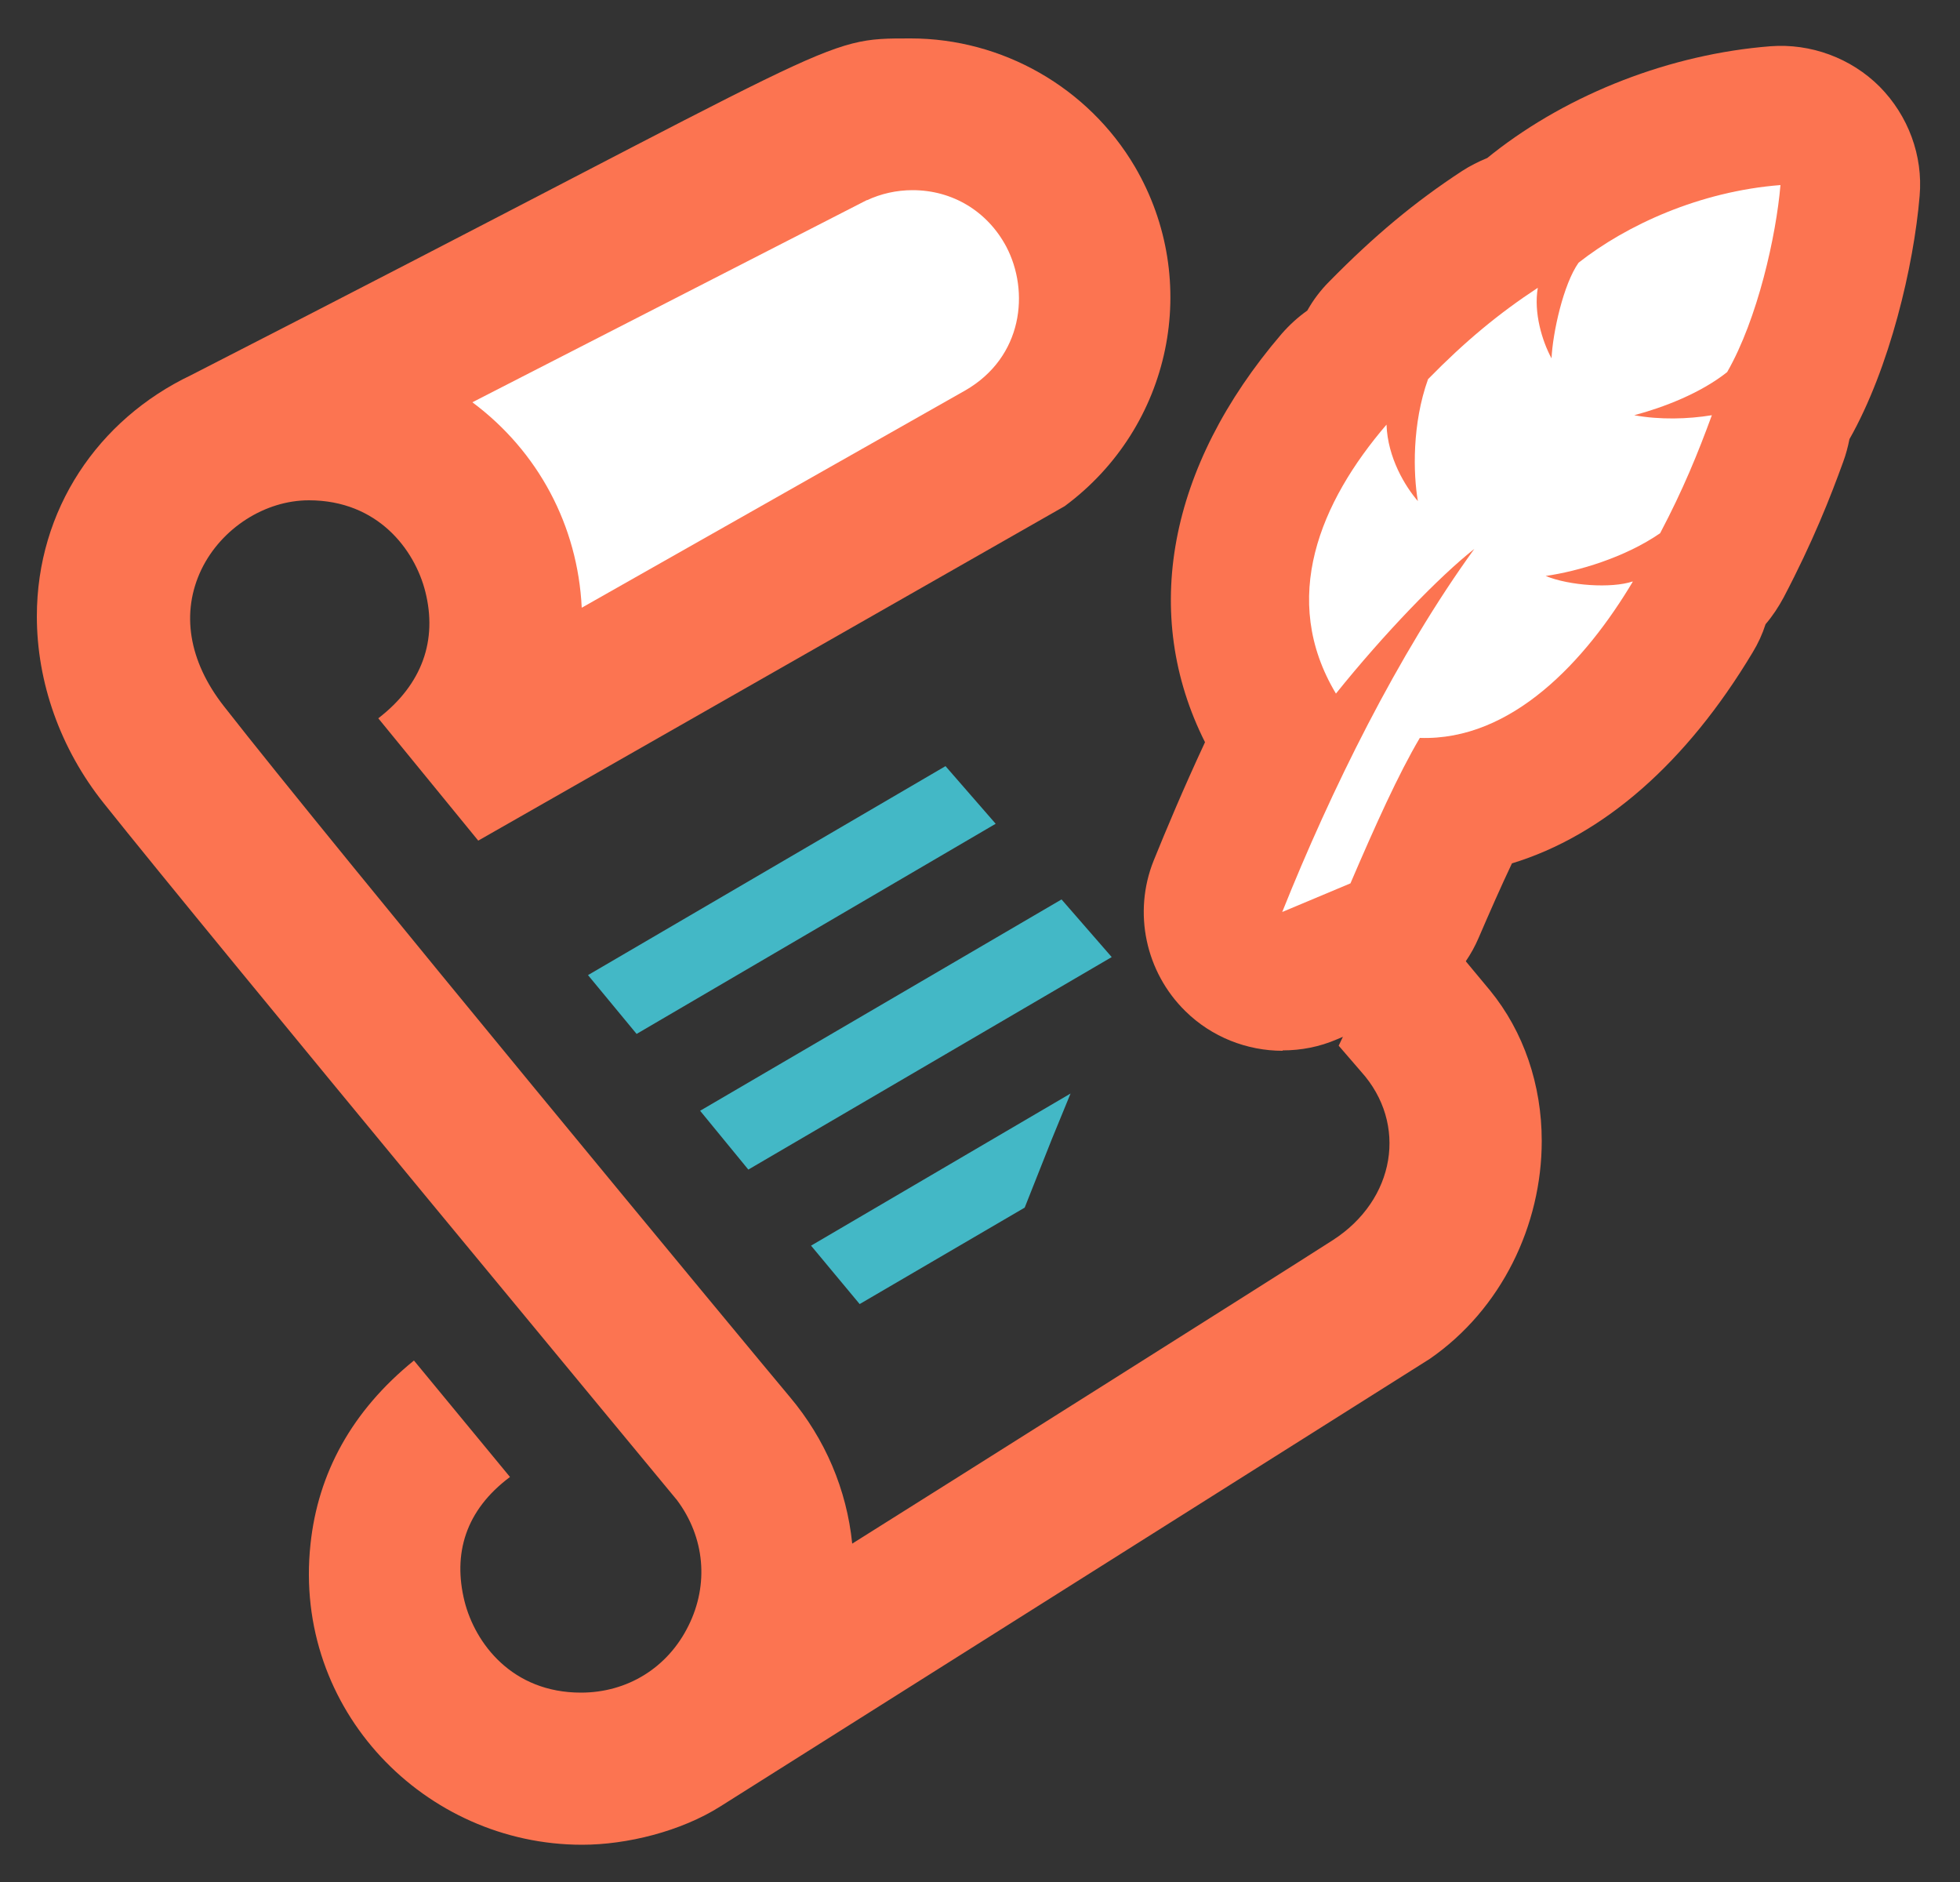 <?xml version="1.0" encoding="UTF-8"?>
<svg id="_イラスト" data-name="イラスト" xmlns="http://www.w3.org/2000/svg" viewBox="0 0 50 48">
  <rect x="0" y="0" width="50" height="48" fill="#333333" stroke="none"/>
  <defs>
    <style>
      .cls-1 {
        fill: #fff;
      }

      .cls-2 {
        fill: #fc7451;
      }

      .cls-3 {
        fill: #43b8c6;
      }
    </style>
  </defs>
  <g>
    <path class="cls-3" d="M41.65,14.84c-1.2,2.01-3.08,4.06-5.43,3.98-.55,.93-1.13,2.22-1.77,3.71l-1.74,.73c1.24-3.1,2.95-6.57,4.9-9.26-.89,.7-2.31,2.17-3.53,3.69-1.45-2.42-.4-4.89,1.29-6.86,.03,.85,.48,1.58,.8,1.95-.12-.7-.15-1.97,.26-3.11,.95-.97,1.81-1.68,2.8-2.33-.11,.63,.11,1.36,.35,1.8,.03-.65,.3-1.89,.69-2.44,1.22-.96,3.09-1.82,5.15-1.98-.11,1.29-.58,3.41-1.36,4.77-.68,.54-1.62,.9-2.37,1.1,.65,.12,1.37,.1,1.98,0-.36,.98-.73,1.89-1.32,3.01-.9,.62-2.09,.97-2.92,1.09,.61,.25,1.68,.32,2.22,.14Z"/>
    <path class="cls-2" d="M32.72,26.8c-.91,0-1.81-.35-2.48-1.01-1.02-1-1.34-2.52-.81-3.84,.32-.79,.76-1.84,1.31-3.02-1.64-3.26-.95-7.02,1.95-10.41,.2-.23,.42-.43,.66-.6,.15-.27,.34-.52,.56-.74,1.14-1.16,2.18-2.03,3.39-2.82,.2-.13,.42-.24,.64-.33,.05-.04,.1-.08,.15-.12,1.95-1.53,4.53-2.53,7.07-2.73,1.03-.08,2.06,.3,2.79,1.03,.73,.74,1.11,1.76,1.02,2.79-.15,1.78-.76,4.38-1.79,6.2-.04,.2-.09,.39-.16,.58-.33,.91-.77,2.03-1.52,3.46-.13,.24-.28,.47-.46,.68-.08,.25-.19,.49-.33,.72-1.69,2.82-3.81,4.67-6.14,5.38-.28,.59-.57,1.25-.85,1.9-.36,.84-1.03,1.5-1.88,1.86l-1.74,.73c-.44,.19-.91,.28-1.38,.28Z"/>
  </g>
  <polygon class="cls-3" points="15 24.87 16.24 26.37 25.4 21.01 24.12 19.54 15 24.87"/>
  <polygon class="cls-3" points="28.36 24.41 27.08 22.94 17.86 28.33 19.09 29.83 28.36 24.41"/>
  <path class="cls-2" d="M37.34,24.43c-.81,.39-1.63,.65-2.47,.76-.23,.44-.47,.95-.72,1.48l.57,.66c1.2,1.33,.88,3.27-.72,4.3-1.48,.95-10.25,6.48-12.26,7.74-.14-1.38-.69-2.67-1.59-3.74-.9-1.07-11.74-14.16-14.44-17.62-.9-1.15-1.1-2.39-.57-3.49,.51-1.05,1.62-1.76,2.74-1.76,1.76,0,2.7,1.26,2.97,2.33,.31,1.23-.07,2.36-1.2,3.23l2.55,3.12,14.96-8.53c2.73-2.02,3.5-5.74,1.79-8.66-1.19-2.02-3.38-3.27-5.72-3.27s-1.52-.03-18.36,8.59c-2.37,1.13-3.93,3.43-3.93,6.15,0,1.67,.59,3.37,1.71,4.77,2.74,3.44,14.51,17.63,14.62,17.77,.71,.95,.82,2.15,.29,3.21-.53,1.07-1.56,1.7-2.74,1.7-1.76,0-2.7-1.26-2.97-2.33-.3-1.21,.02-2.32,1.16-3.17l-2.45-2.97c-1.58,1.28-2.45,2.87-2.64,4.69-.45,4.23,2.93,7.66,6.93,7.66,1.14,0,2.52-.34,3.53-.98l18.09-11.41c1.84-1.27,2.86-3.42,2.86-5.56,0-1.43-.46-2.79-1.32-3.84,0,0-.69-.83-.69-.83Z"/>
  <path class="cls-1" d="M22.11,5.11c.36-.17,.76-.26,1.17-.26,1.02,0,1.91,.54,2.39,1.44,.6,1.14,.43,2.82-1.05,3.67l-9.78,5.54c-.1-2.09-1.11-3.99-2.79-5.24l10.07-5.16Z"/>
  <polygon class="cls-3" points="26.14 30.8 26.83 29.06 27.31 27.89 20.69 31.77 21.93 33.26 26.14 30.8"/>
  <path class="cls-1" d="M41.65,14.84c-1.2,2.01-3.08,4.06-5.43,3.98-.55,.93-1.13,2.22-1.77,3.71l-1.74,.73c1.24-3.1,2.95-6.57,4.9-9.26-.89,.7-2.31,2.17-3.53,3.69-1.45-2.42-.4-4.89,1.29-6.86,.03,.85,.48,1.58,.8,1.95-.12-.7-.15-1.97,.26-3.11,.95-.97,1.81-1.68,2.8-2.33-.11,.63,.11,1.36,.35,1.8,.03-.65,.3-1.89,.69-2.44,1.22-.96,3.09-1.82,5.15-1.98-.11,1.29-.58,3.41-1.36,4.77-.68,.54-1.62,.9-2.37,1.1,.65,.12,1.37,.1,1.98,0-.36,.98-.73,1.89-1.32,3.01-.9,.62-2.09,.97-2.92,1.09,.61,.25,1.68,.32,2.22,.14Z"/>
</svg>